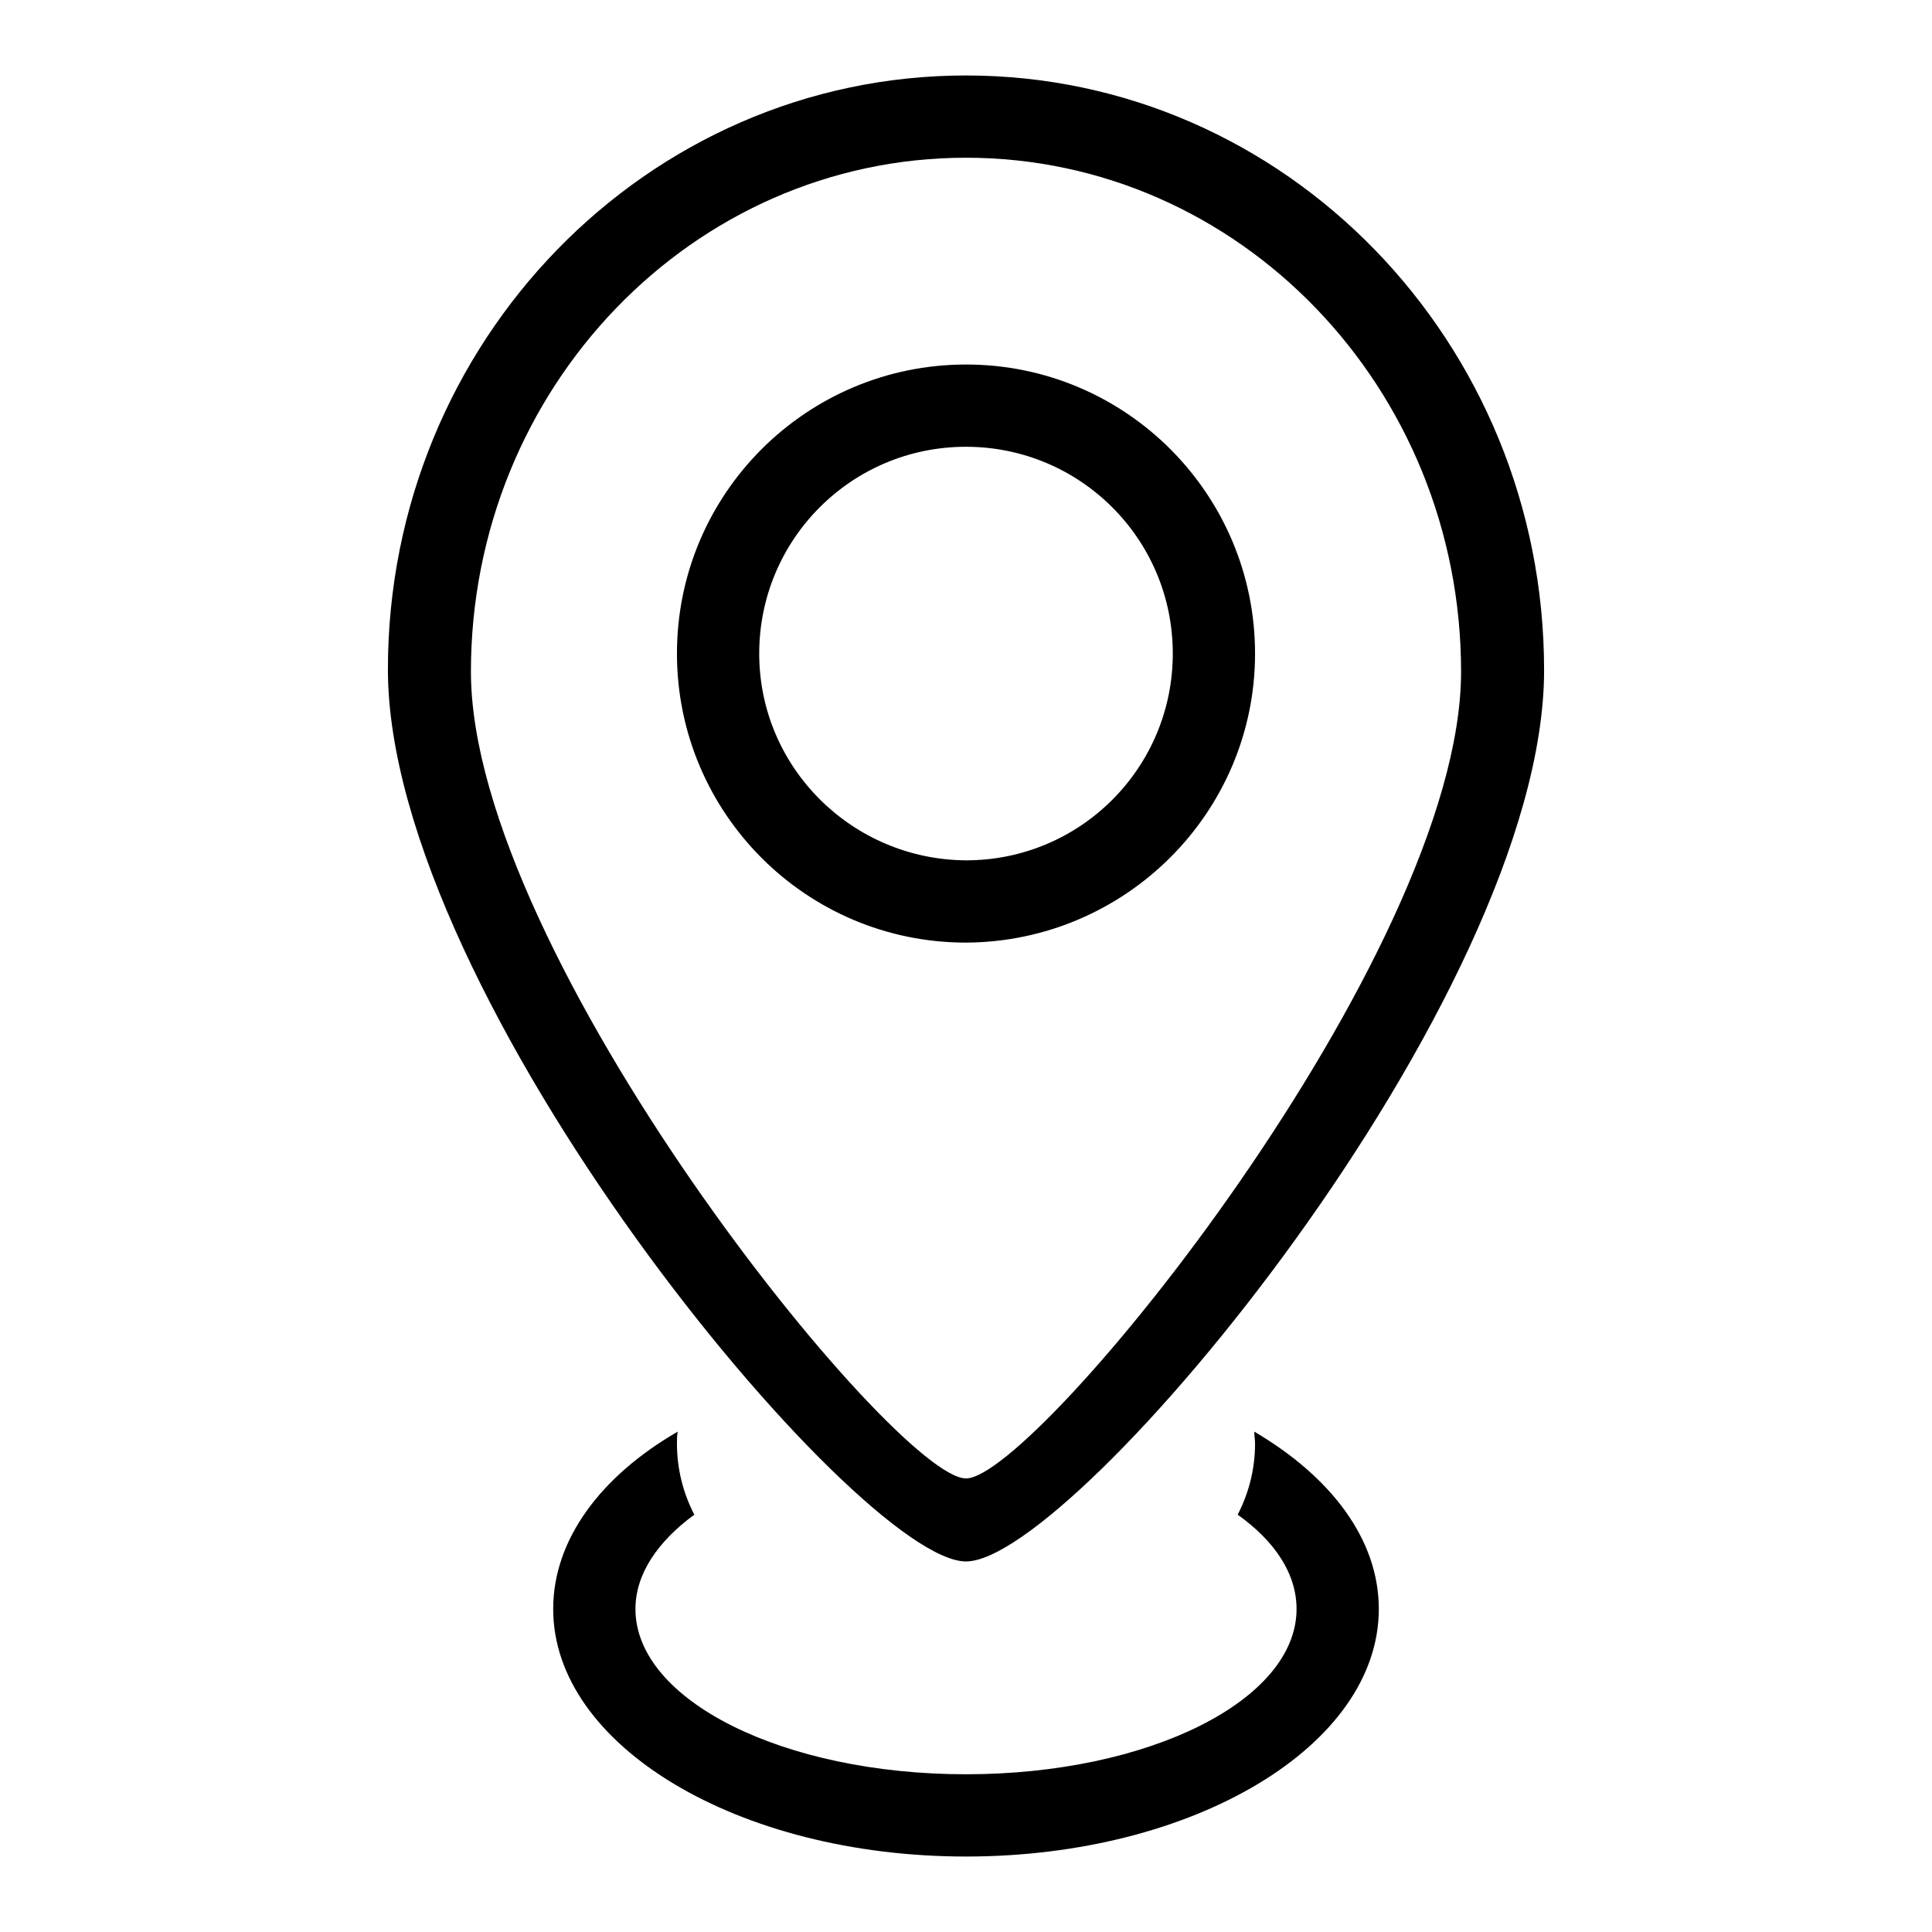 <?xml version="1.0" encoding="utf-8"?>
<!-- Svg Vector Icons : http://www.onlinewebfonts.com/icon -->
<!DOCTYPE svg PUBLIC "-//W3C//DTD SVG 1.1//EN" "http://www.w3.org/Graphics/SVG/1.1/DTD/svg11.dtd">
<svg version="1.1" xmlns="http://www.w3.org/2000/svg" xmlns:xlink="http://www.w3.org/1999/xlink" x="0px" y="0px" viewBox="0 0 256 256" enable-background="new 0 0 256 256" xml:space="preserve">
<g><g><path fill="#000000" d="M166.2,189.7c0,0.5,0.1,1.1,0.1,1.6c0,3.3-0.8,6.5-2.3,9.4c4.9,3.5,7.8,7.8,7.8,12.5c0,12.1-19.6,21.9-43.8,21.9c-24.2,0-43.8-9.8-43.8-21.9c0-4.6,2.9-8.9,7.8-12.5c-1.5-2.9-2.3-6.1-2.3-9.4c0-0.5,0-1.1,0.1-1.6c-10.2,5.9-16.5,14.3-16.5,23.5c0,18.1,24.5,32.8,54.7,32.8c30.2,0,54.7-14.7,54.7-32.8C182.7,204,176.4,195.7,166.2,189.7L166.2,189.7z M166.3,86.6c0-21.1-17.1-38.3-38.3-38.3c-21.1,0-38.3,17.1-38.3,38.3c0,21.1,17.1,38.3,38.3,38.3C149.1,124.8,166.3,107.7,166.3,86.6L166.3,86.6z M100.6,86.6c0-15.1,12.2-27.4,27.4-27.4c15.1,0,27.4,12.2,27.4,27.4c0,15.1-12.2,27.4-27.4,27.4C112.9,113.9,100.6,101.7,100.6,86.6L100.6,86.6z M128,206.9c14.4,0,76.6-74.6,76.6-118.1c0-43.5-34.3-78.8-76.6-78.8c-42.3,0-76.6,35.3-76.6,78.7C51.4,132.2,113.6,206.9,128,206.9L128,206.9z M128,20.9c36.2,0,65.6,30.5,65.6,68.1c0,37.6-56.3,106.9-65.6,106.9c-9.4,0-65.6-69.4-65.6-106.9C62.4,51.4,91.8,20.9,128,20.9L128,20.9z"/></g></g>
</svg>